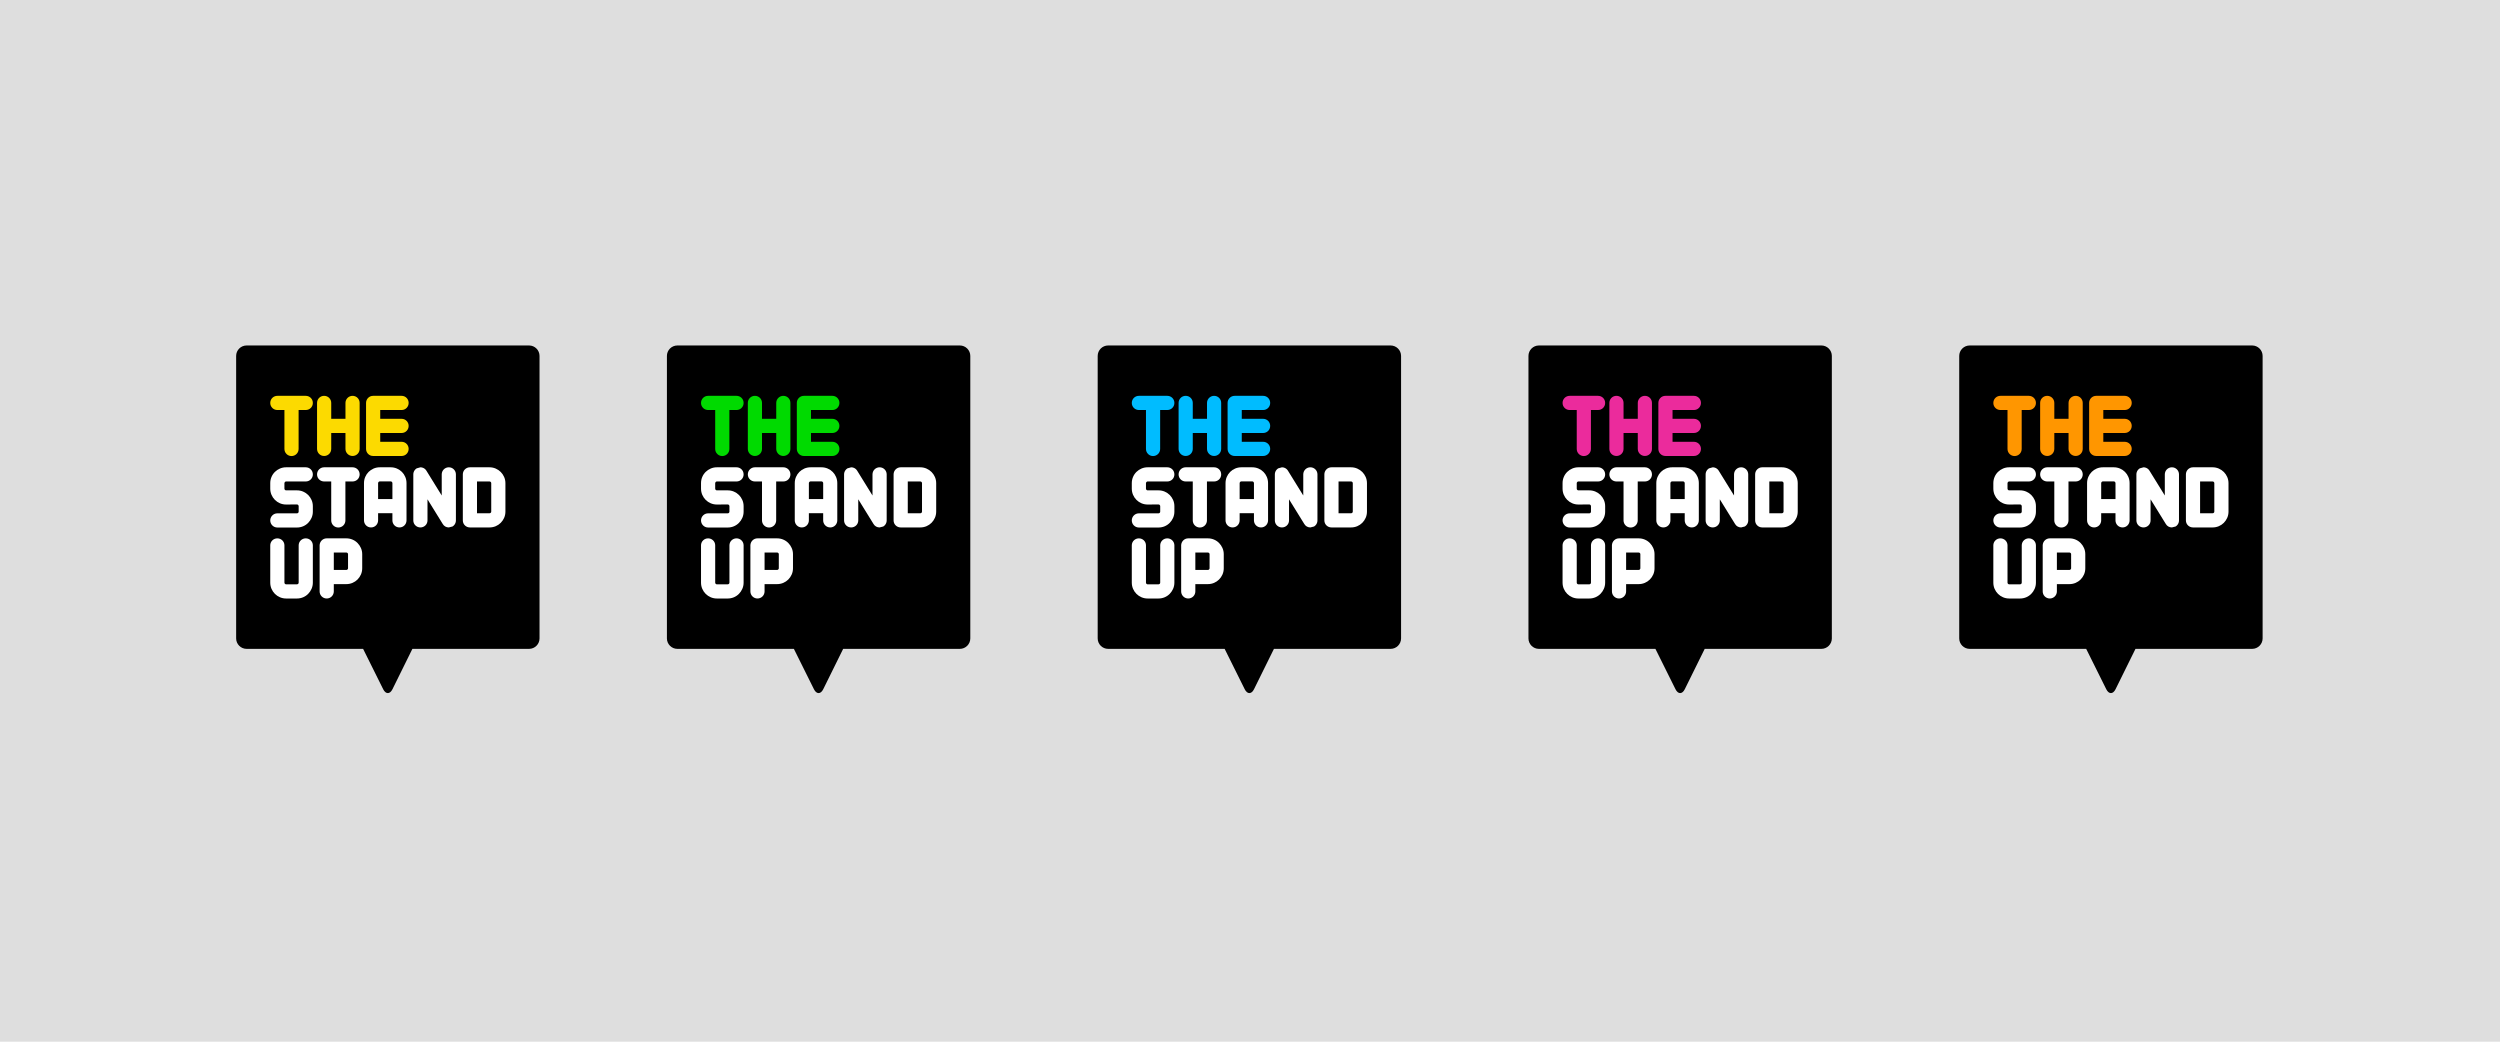 <?xml version="1.0" encoding="utf-8"?>
<!-- Generator: Adobe Illustrator 17.0.0, SVG Export Plug-In . SVG Version: 6.00 Build 0)  -->
<!DOCTYPE svg PUBLIC "-//W3C//DTD SVG 1.1//EN" "http://www.w3.org/Graphics/SVG/1.1/DTD/svg11.dtd">
<svg version="1.1" id="Layer_1" xmlns="http://www.w3.org/2000/svg" xmlns:xlink="http://www.w3.org/1999/xlink" x="0px" y="0px"
	 width="1920px" height="800px" viewBox="-0.156 -0.261 1920 800" enable-background="new -0.156 -0.261 1920 800"
	 xml:space="preserve">
<rect x="-0.156" y="-0.261" fill="#DEDEDE" width="1920" height="800"/>
<g>
	<path d="M406.181,265.063H189.224c-4.412,0-8.021,3.61-8.021,8.021v216.957c0,4.412,3.61,8.021,8.021,8.021h89.484l15.423,31.015
		c1.964,3.95,5.17,3.946,7.123-0.01l15.312-31.005h89.615c4.412,0,8.021-3.61,8.021-8.021V273.084
		C414.202,268.673,410.593,265.063,406.181,265.063z"/>
	<g>
		<path fill="#FCDA00" d="M234.665,303.739h-21.822c-1.416,0-2.757,0.532-3.777,1.501c-1.075,1.022-1.667,2.433-1.667,3.971
			c0,1.507,0.594,2.9,1.663,3.911c1.018,0.971,2.361,1.506,3.782,1.506h5.44v29.915c0,1.459,0.567,2.829,1.589,3.847
			c1.027,1.03,2.396,1.597,3.856,1.597c1.456,0,2.824-0.566,3.851-1.593c1.027-1.027,1.593-2.395,1.593-3.851v-29.915h5.494
			c1.418,0,2.759-0.533,3.775-1.499c1.077-1.022,1.67-2.414,1.67-3.918c0-1.535-0.591-2.944-1.674-3.978
			C237.417,304.27,236.078,303.739,234.665,303.739z"/>
		<path fill="#FCDA00" d="M270.635,303.739c-1.446,0-2.809,0.554-3.843,1.564c-1.051,1.03-1.629,2.409-1.629,3.88v12.208H254.23
			v-12.208c0-1.412-0.53-2.75-1.505-3.782c-1.023-1.072-2.432-1.663-3.967-1.663c-1.504,0-2.895,0.593-3.917,1.67
			c-0.967,1.018-1.499,2.358-1.499,3.775v35.305c0,1.421,0.535,2.764,1.495,3.77c1.022,1.079,2.415,1.674,3.922,1.674
			c1.539,0,2.949-0.592,3.974-1.67c0.966-1.018,1.498-2.358,1.498-3.775v-12.208h10.933v12.208c0,1.476,0.581,2.857,1.629,3.88
			c1.029,1.009,2.394,1.564,3.843,1.564c1.504,0,2.895-0.593,3.918-1.67c0.966-1.018,1.499-2.358,1.499-3.775v-35.305
			c0-1.412-0.53-2.75-1.503-3.779C273.525,304.331,272.136,303.739,270.635,303.739z"/>
		<path fill="#FCDA00" d="M308.291,314.628c1.513,0,2.909-0.604,3.929-1.702c0.943-1.013,1.461-2.343,1.461-3.743
			c0-1.396-0.517-2.722-1.466-3.748c-1.02-1.094-2.414-1.697-3.925-1.697h-21.904c-1.504,0-2.895,0.593-3.917,1.67
			c-0.967,1.018-1.499,2.358-1.499,3.775v35.305c0,1.421,0.535,2.764,1.495,3.77c1.022,1.079,2.415,1.674,3.922,1.674h21.904
			c1.513,0,2.909-0.604,3.929-1.702c0.943-1.013,1.461-2.343,1.461-3.743c0-1.397-0.517-2.725-1.466-3.748
			c-1.02-1.094-2.414-1.697-3.925-1.697h-16.43v-6.764h16.432c1.513,0,2.909-0.604,3.929-1.702c0.942-1.013,1.461-2.343,1.461-3.743
			c0-1.396-0.517-2.722-1.466-3.748c-1.021-1.094-2.414-1.697-3.925-1.697H291.86v-6.764h16.431V314.628z"/>
	</g>
	<g>
		<path fill="#FFFFFF" d="M218.364,370.404c0.093-0.208,0.207-0.38,0.36-0.538c0.116-0.12,0.246-0.21,0.406-0.281
			c0.073-0.032,0.197-0.076,0.428-0.076h15.108c1.418,0,2.759-0.533,3.772-1.497c1.079-1.022,1.672-2.414,1.672-3.92
			c0-1.537-0.591-2.946-1.672-3.975c-1.018-0.965-2.358-1.497-3.772-1.497h-15.108c-1.64,0-3.225,0.322-4.715,0.958
			c-1.445,0.617-2.737,1.478-3.843,2.56c-1.131,1.106-2.022,2.417-2.649,3.894c-0.632,1.488-0.953,3.092-0.953,4.769v4.182
			c0,1.678,0.321,3.283,0.952,4.768c0.621,1.463,1.5,2.77,2.614,3.887c1.113,1.115,2.417,1.997,3.879,2.622
			c1.488,0.635,3.074,0.958,4.742,0.958l8.312-0.054c0.251,0,0.404,0.053,0.488,0.089c0.22,0.096,0.333,0.197,0.399,0.266
			c0.153,0.159,0.269,0.332,0.36,0.537c0.033,0.075,0.077,0.201,0.077,0.431v4.17c0,0.19-0.03,0.347-0.092,0.492
			c-0.083,0.19-0.175,0.333-0.292,0.449c-0.115,0.115-0.262,0.21-0.447,0.291c-0.148,0.064-0.3,0.093-0.493,0.093h-15.054
			c-1.457,0-2.825,0.566-3.851,1.592c-1.027,1.027-1.593,2.395-1.593,3.852c0,1.459,0.567,2.829,1.589,3.847
			c1.027,1.03,2.396,1.598,3.856,1.598h15.054c1.676,0,3.279-0.321,4.764-0.954c1.475-0.628,2.783-1.52,3.889-2.653
			c1.063-1.09,1.922-2.362,2.554-3.784c0.668-1.504,1.006-3.126,1.006-4.823v-4.17c0-1.697-0.338-3.32-1.007-4.823
			c-0.637-1.435-1.508-2.71-2.592-3.796c-1.096-1.094-2.391-1.965-3.851-2.587c-1.486-0.632-3.089-0.953-4.763-0.953h-8.339
			c-0.231,0-0.354-0.043-0.429-0.076c-0.185-0.082-0.33-0.18-0.458-0.307c-0.117-0.117-0.209-0.259-0.293-0.452
			c-0.039-0.09-0.091-0.238-0.091-0.489v-4.17C218.287,370.602,218.33,370.48,218.364,370.404z"/>
		<path fill="#FFFFFF" d="M270.607,358.62h-21.822c-1.418,0-2.759,0.533-3.775,1.499c-1.077,1.022-1.67,2.433-1.67,3.973
			c0,1.509,0.596,2.902,1.663,3.911c1.018,0.971,2.361,1.506,3.782,1.506h5.44v29.915c0,1.459,0.567,2.829,1.589,3.847
			c1.027,1.03,2.396,1.598,3.856,1.598c1.456,0,2.824-0.566,3.852-1.593c1.027-1.027,1.593-2.395,1.593-3.852v-29.915h5.494
			c1.418,0,2.759-0.533,3.772-1.497c1.079-1.022,1.672-2.414,1.672-3.92c0-1.537-0.591-2.946-1.672-3.975
			C273.362,359.151,272.022,358.62,270.607,358.62z"/>
		<path fill="#FFFFFF" d="M308.504,362.16c-1.096-1.094-2.391-1.965-3.853-2.588c-1.488-0.631-3.089-0.952-4.761-0.952h-8.339
			c-1.672,0-3.274,0.32-4.766,0.954c-1.46,0.622-2.756,1.493-3.851,2.588c-1.097,1.097-1.968,2.393-2.588,3.852
			c-0.633,1.486-0.954,3.089-0.954,4.765v28.591c0,1.403,0.52,2.734,1.457,3.738c1.02,1.101,2.417,1.707,3.934,1.707
			c1.548,0,2.963-0.604,3.983-1.702c0.942-1.014,1.461-2.343,1.461-3.743v-5.493h10.987v5.493c0,1.403,0.52,2.734,1.457,3.738
			c1.02,1.101,2.436,1.707,3.988,1.707c1.512,0,2.906-0.603,3.929-1.702c0.942-1.013,1.461-2.343,1.461-3.743v-28.591
			c0-1.673-0.321-3.276-0.954-4.764C310.473,364.555,309.603,363.26,308.504,362.16z M290.227,370.778
			c0-0.231,0.043-0.353,0.077-0.431c0.092-0.207,0.206-0.377,0.359-0.536c0.106-0.109,0.232-0.194,0.394-0.264
			c0.092-0.04,0.242-0.092,0.494-0.092h8.339c0.251,0,0.402,0.053,0.49,0.091c0.166,0.072,0.292,0.156,0.397,0.264
			c0.153,0.159,0.269,0.332,0.36,0.537c0.033,0.075,0.077,0.201,0.077,0.431v12.263h-10.987L290.227,370.778L290.227,370.778z"/>
		<path fill="#FFFFFF" d="M344.536,358.62c-1.456,0-2.825,0.566-3.854,1.595c-1.026,1.027-1.591,2.394-1.591,3.849v16.218
			l-11.745-19.007c-0.592-0.995-1.458-1.758-2.519-2.214c-0.668-0.285-1.375-0.43-2.101-0.43c-0.003,0-0.006,0-0.009,0l-2.849,0.798
			c-0.561,0.342-1.057,0.788-1.47,1.323c-0.739,0.961-1.129,2.106-1.129,3.311v35.359c0,1.517,0.606,2.914,1.697,3.924
			c1.013,0.946,2.345,1.466,3.748,1.466c1.4,0,2.729-0.519,3.743-1.461c1.097-1.02,1.702-2.416,1.702-3.929v-16.217l11.729,18.981
			c0.952,1.64,2.665,2.617,4.618,2.627l2.876-0.729c0.639-0.384,1.192-0.899,1.618-1.517c0.641-0.927,0.981-2.014,0.981-3.145
			v-35.359c0-1.452-0.563-2.817-1.598-3.856C347.356,359.184,345.99,358.62,344.536,358.62z"/>
		<path fill="#FFFFFF" d="M386.999,366.008c-0.638-1.435-1.509-2.71-2.592-3.794c-1.082-1.08-2.357-1.951-3.79-2.587
			c-1.503-0.668-3.126-1.007-4.824-1.007h-15.054c-1.457,0-2.825,0.566-3.854,1.595c-1.026,1.027-1.591,2.394-1.591,3.849v35.359
			c0,1.517,0.606,2.914,1.697,3.924c1.013,0.946,2.345,1.466,3.748,1.466h15.054c1.676,0,3.279-0.321,4.764-0.954
			c1.46-0.621,2.756-1.492,3.853-2.588c1.079-1.079,1.95-2.355,2.59-3.793c0.668-1.503,1.007-3.126,1.007-4.824v-21.822
			C388.006,369.136,387.668,367.513,386.999,366.008z M377.117,392.61c0,0.188-0.03,0.344-0.091,0.485
			c-0.082,0.189-0.175,0.331-0.291,0.447s-0.258,0.208-0.446,0.289c-0.093,0.04-0.246,0.094-0.497,0.094h-9.609v-24.417h9.609
			c0.191,0,0.349,0.03,0.495,0.093c0.186,0.08,0.332,0.175,0.448,0.29c0.114,0.114,0.21,0.261,0.289,0.443
			c0.063,0.146,0.093,0.301,0.093,0.489L377.117,392.61L377.117,392.61z"/>
	</g>
	<g>
		<path fill="#FFFFFF" d="M234.665,413.193c-1.4,0-2.729,0.519-3.743,1.461c-1.097,1.02-1.701,2.416-1.701,3.929v28.591
			c0,0.19-0.03,0.347-0.092,0.492c-0.083,0.19-0.175,0.332-0.292,0.449s-0.259,0.209-0.449,0.292
			c-0.091,0.039-0.241,0.092-0.492,0.092h-8.339c-0.231,0-0.353-0.042-0.429-0.076c-0.185-0.082-0.33-0.18-0.458-0.307
			c-0.117-0.117-0.209-0.259-0.292-0.451c-0.039-0.091-0.091-0.239-0.091-0.49v-28.591c0-1.51-0.603-2.904-1.706-3.934
			c-1.014-0.939-2.341-1.457-3.738-1.457c-1.4,0-2.729,0.519-3.743,1.461c-1.097,1.02-1.701,2.416-1.701,3.929v28.591
			c0,1.675,0.321,3.278,0.954,4.764c0.622,1.461,1.502,2.767,2.615,3.879c1.114,1.114,2.419,1.995,3.88,2.616
			c1.486,0.633,3.071,0.954,4.711,0.954h8.339c1.675,0,3.278-0.321,4.764-0.954c1.475-0.628,2.783-1.519,3.889-2.652
			c1.062-1.089,1.921-2.362,2.554-3.784c0.668-1.504,1.006-3.126,1.006-4.823v-28.591c0-1.51-0.603-2.904-1.706-3.934
			C237.389,413.71,236.062,413.193,234.665,413.193z"/>
		<path fill="#FFFFFF" d="M274.462,416.796c-1.104-1.129-2.411-2.02-3.888-2.65c-1.488-0.632-3.09-0.953-4.762-0.953h-15.054
			c-1.456,0-2.814,0.556-3.825,1.566c-0.917,0.917-1.47,2.099-1.6,3.419l-0.02,0.202v35.563c0,1.459,0.567,2.829,1.588,3.847
			c1.027,1.03,2.397,1.598,3.856,1.598c1.456,0,2.824-0.566,3.852-1.593c1.027-1.027,1.593-2.395,1.593-3.852v-5.602h9.609
			c1.675,0,3.278-0.321,4.764-0.954c1.459-0.621,2.755-1.492,3.853-2.589c1.079-1.079,1.95-2.355,2.59-3.793
			c0.668-1.503,1.007-3.126,1.007-4.823v-10.83c0-1.661-0.338-3.265-1.007-4.771C276.388,419.163,275.529,417.891,274.462,416.796z
			 M267.137,436.141c0,0.226-0.043,0.349-0.073,0.416c-0.094,0.211-0.209,0.382-0.36,0.539c-0.105,0.109-0.23,0.192-0.39,0.261
			c-0.15,0.064-0.309,0.094-0.501,0.094h-9.609v-13.37h9.609c0.194,0,0.348,0.029,0.499,0.094c0.185,0.079,0.33,0.174,0.444,0.287
			c0.127,0.127,0.225,0.273,0.306,0.453c0.032,0.073,0.075,0.195,0.075,0.422V436.141z"/>
	</g>
</g>
<g>
	<path d="M1067.845,265.063H850.888c-4.412,0-8.021,3.61-8.021,8.021v216.957c0,4.412,3.61,8.021,8.021,8.021h89.484l15.423,31.015
		c1.964,3.95,5.17,3.946,7.123-0.01l15.312-31.005h89.615c4.412,0,8.021-3.61,8.021-8.021V273.084
		C1075.867,268.673,1072.257,265.063,1067.845,265.063z"/>
	<g>
		<path fill="#00BCFF" d="M896.33,303.739h-21.822c-1.416,0-2.757,0.532-3.777,1.501c-1.075,1.022-1.667,2.433-1.667,3.971
			c0,1.507,0.594,2.9,1.663,3.911c1.018,0.971,2.361,1.506,3.782,1.506h5.44v29.915c0,1.459,0.567,2.829,1.589,3.847
			c1.027,1.03,2.396,1.597,3.856,1.597c1.456,0,2.824-0.566,3.852-1.593c1.027-1.027,1.593-2.395,1.593-3.851v-29.915h5.494
			c1.418,0,2.759-0.533,3.775-1.499c1.077-1.022,1.67-2.414,1.67-3.918c0-1.535-0.591-2.944-1.674-3.978
			C899.082,304.27,897.743,303.739,896.33,303.739z"/>
		<path fill="#00BCFF" d="M932.299,303.739c-1.446,0-2.809,0.554-3.843,1.564c-1.051,1.03-1.629,2.409-1.629,3.88v12.208h-10.933
			v-12.208c0-1.412-0.53-2.75-1.505-3.782c-1.023-1.072-2.432-1.663-3.967-1.663c-1.504,0-2.896,0.593-3.917,1.67
			c-0.967,1.018-1.499,2.358-1.499,3.775v35.305c0,1.421,0.535,2.764,1.495,3.77c1.022,1.079,2.415,1.674,3.922,1.674
			c1.539,0,2.949-0.592,3.974-1.67c0.966-1.018,1.498-2.358,1.498-3.775v-12.208h10.933v12.208c0,1.476,0.581,2.857,1.629,3.88
			c1.029,1.009,2.394,1.564,3.843,1.564c1.504,0,2.895-0.593,3.918-1.67c0.966-1.018,1.499-2.358,1.499-3.775v-35.305
			c0-1.412-0.53-2.75-1.503-3.779C935.19,304.331,933.8,303.739,932.299,303.739z"/>
		<path fill="#00BCFF" d="M969.956,314.628c1.513,0,2.909-0.604,3.929-1.702c0.943-1.013,1.461-2.343,1.461-3.743
			c0-1.396-0.517-2.722-1.466-3.748c-1.02-1.094-2.414-1.697-3.925-1.697h-21.904c-1.504,0-2.896,0.593-3.917,1.67
			c-0.967,1.018-1.499,2.358-1.499,3.775v35.305c0,1.421,0.535,2.764,1.495,3.77c1.022,1.079,2.415,1.674,3.922,1.674h21.904
			c1.513,0,2.909-0.604,3.929-1.702c0.943-1.013,1.461-2.343,1.461-3.743c0-1.397-0.517-2.725-1.466-3.748
			c-1.02-1.094-2.414-1.697-3.925-1.697h-16.432v-6.764h16.432c1.513,0,2.909-0.604,3.929-1.702
			c0.942-1.013,1.461-2.343,1.461-3.743c0-1.396-0.517-2.722-1.466-3.748c-1.021-1.094-2.414-1.697-3.925-1.697h-16.432v-6.764
			h16.434V314.628z"/>
	</g>
	<g>
		<path fill="#FFFFFF" d="M880.028,370.404c0.093-0.208,0.207-0.38,0.36-0.538c0.116-0.12,0.246-0.21,0.406-0.281
			c0.073-0.032,0.197-0.076,0.428-0.076h15.108c1.418,0,2.759-0.533,3.772-1.497c1.079-1.022,1.672-2.414,1.672-3.92
			c0-1.537-0.591-2.946-1.672-3.975c-1.018-0.965-2.358-1.497-3.772-1.497h-15.108c-1.64,0-3.225,0.322-4.715,0.958
			c-1.445,0.617-2.737,1.478-3.843,2.56c-1.131,1.106-2.022,2.417-2.649,3.894c-0.632,1.488-0.953,3.092-0.953,4.769v4.182
			c0,1.678,0.321,3.283,0.952,4.768c0.621,1.463,1.5,2.77,2.614,3.887c1.113,1.115,2.417,1.997,3.879,2.622
			c1.488,0.635,3.074,0.958,4.742,0.958l8.312-0.054c0.251,0,0.404,0.053,0.488,0.089c0.22,0.096,0.333,0.197,0.399,0.266
			c0.153,0.159,0.269,0.332,0.36,0.537c0.033,0.075,0.077,0.201,0.077,0.431v4.17c0,0.19-0.03,0.347-0.092,0.492
			c-0.083,0.19-0.175,0.333-0.292,0.449c-0.115,0.115-0.262,0.21-0.447,0.291c-0.148,0.064-0.3,0.093-0.493,0.093h-15.054
			c-1.457,0-2.825,0.566-3.852,1.592c-1.027,1.027-1.593,2.395-1.593,3.852c0,1.459,0.567,2.829,1.589,3.847
			c1.027,1.03,2.396,1.598,3.856,1.598h15.054c1.676,0,3.279-0.321,4.764-0.954c1.475-0.628,2.783-1.52,3.889-2.653
			c1.063-1.09,1.922-2.362,2.554-3.784c0.668-1.504,1.006-3.126,1.006-4.823v-4.17c0-1.697-0.338-3.32-1.007-4.823
			c-0.637-1.435-1.508-2.71-2.592-3.796c-1.096-1.094-2.391-1.965-3.851-2.587c-1.486-0.632-3.089-0.953-4.763-0.953h-8.339
			c-0.231,0-0.354-0.043-0.429-0.076c-0.185-0.082-0.33-0.18-0.458-0.307c-0.117-0.117-0.209-0.259-0.293-0.452
			c-0.039-0.09-0.091-0.238-0.091-0.489v-4.17C879.952,370.602,879.995,370.48,880.028,370.404z"/>
		<path fill="#FFFFFF" d="M932.272,358.62H910.45c-1.418,0-2.759,0.533-3.775,1.499c-1.077,1.022-1.67,2.433-1.67,3.973
			c0,1.509,0.596,2.902,1.663,3.911c1.018,0.971,2.361,1.506,3.782,1.506h5.44v29.915c0,1.459,0.567,2.829,1.589,3.847
			c1.027,1.03,2.396,1.598,3.856,1.598c1.456,0,2.824-0.566,3.852-1.593c1.027-1.027,1.593-2.395,1.593-3.852v-29.915h5.494
			c1.418,0,2.759-0.533,3.772-1.497c1.079-1.022,1.672-2.414,1.672-3.92c0-1.537-0.591-2.946-1.672-3.975
			C935.026,359.151,933.687,358.62,932.272,358.62z"/>
		<path fill="#FFFFFF" d="M970.169,362.16c-1.096-1.094-2.391-1.965-3.853-2.588c-1.488-0.631-3.089-0.952-4.761-0.952h-8.339
			c-1.672,0-3.274,0.32-4.766,0.954c-1.46,0.622-2.756,1.493-3.851,2.588c-1.097,1.097-1.968,2.393-2.588,3.852
			c-0.633,1.486-0.954,3.089-0.954,4.765v28.591c0,1.403,0.52,2.734,1.457,3.738c1.02,1.101,2.417,1.707,3.934,1.707
			c1.548,0,2.963-0.604,3.983-1.702c0.942-1.014,1.461-2.343,1.461-3.743v-5.493h10.987v5.493c0,1.403,0.52,2.734,1.457,3.738
			c1.02,1.101,2.436,1.707,3.988,1.707c1.512,0,2.906-0.603,3.929-1.702c0.942-1.013,1.461-2.343,1.461-3.743v-28.591
			c0-1.673-0.321-3.276-0.954-4.764C972.138,364.555,971.268,363.26,970.169,362.16z M951.891,370.778
			c0-0.231,0.043-0.353,0.077-0.431c0.092-0.207,0.206-0.377,0.359-0.536c0.106-0.109,0.232-0.194,0.394-0.264
			c0.092-0.04,0.242-0.092,0.494-0.092h8.339c0.251,0,0.402,0.053,0.49,0.091c0.166,0.072,0.292,0.156,0.397,0.264
			c0.153,0.159,0.269,0.332,0.36,0.537c0.033,0.075,0.077,0.201,0.077,0.431v12.263h-10.987V370.778z"/>
		<path fill="#FFFFFF" d="M1006.201,358.62c-1.456,0-2.825,0.566-3.854,1.595c-1.026,1.027-1.591,2.394-1.591,3.849v16.218
			l-11.745-19.007c-0.592-0.995-1.458-1.758-2.519-2.214c-0.668-0.285-1.375-0.43-2.101-0.43c-0.003,0-0.006,0-0.009,0l-2.849,0.798
			c-0.561,0.342-1.057,0.788-1.469,1.323c-0.739,0.961-1.13,2.106-1.13,3.311v35.359c0,1.517,0.606,2.914,1.697,3.924
			c1.013,0.946,2.345,1.466,3.748,1.466c1.4,0,2.729-0.519,3.743-1.461c1.097-1.02,1.702-2.416,1.702-3.929v-16.217l11.729,18.981
			c0.952,1.64,2.665,2.617,4.618,2.627l2.876-0.729c0.639-0.384,1.192-0.899,1.618-1.517c0.641-0.927,0.981-2.014,0.981-3.145
			v-35.359c0-1.452-0.563-2.817-1.597-3.856C1009.021,359.184,1007.654,358.62,1006.201,358.62z"/>
		<path fill="#FFFFFF" d="M1048.664,366.008c-0.638-1.435-1.509-2.71-2.592-3.794c-1.082-1.08-2.357-1.951-3.79-2.587
			c-1.503-0.668-3.126-1.007-4.824-1.007h-15.054c-1.457,0-2.825,0.566-3.854,1.595c-1.026,1.027-1.591,2.394-1.591,3.849v35.359
			c0,1.517,0.606,2.914,1.697,3.924c1.013,0.946,2.345,1.466,3.748,1.466h15.054c1.676,0,3.279-0.321,4.764-0.954
			c1.459-0.621,2.755-1.492,3.853-2.588c1.079-1.079,1.95-2.355,2.59-3.793c0.668-1.503,1.007-3.126,1.007-4.824v-21.822
			C1049.671,369.136,1049.332,367.513,1048.664,366.008z M1038.782,392.61c0,0.188-0.03,0.344-0.091,0.485
			c-0.082,0.189-0.175,0.331-0.291,0.447s-0.257,0.208-0.446,0.289c-0.093,0.04-0.246,0.094-0.497,0.094h-9.609v-24.417h9.609
			c0.191,0,0.349,0.03,0.495,0.093c0.186,0.08,0.332,0.175,0.448,0.29c0.115,0.114,0.21,0.261,0.289,0.443
			c0.063,0.146,0.093,0.301,0.093,0.489V392.61z"/>
	</g>
	<g>
		<path fill="#FFFFFF" d="M896.33,413.193c-1.4,0-2.729,0.519-3.743,1.461c-1.097,1.02-1.701,2.416-1.701,3.929v28.591
			c0,0.19-0.03,0.347-0.092,0.492c-0.083,0.19-0.175,0.332-0.292,0.449s-0.259,0.209-0.449,0.292
			c-0.091,0.039-0.241,0.092-0.492,0.092h-8.339c-0.231,0-0.353-0.042-0.429-0.076c-0.185-0.082-0.33-0.18-0.458-0.307
			c-0.117-0.117-0.209-0.259-0.292-0.451c-0.039-0.091-0.091-0.239-0.091-0.49v-28.591c0-1.51-0.603-2.904-1.706-3.934
			c-1.014-0.939-2.341-1.457-3.738-1.457c-1.4,0-2.729,0.519-3.743,1.461c-1.097,1.02-1.701,2.416-1.701,3.929v28.591
			c0,1.675,0.321,3.278,0.954,4.764c0.622,1.461,1.502,2.767,2.615,3.879c1.114,1.114,2.419,1.995,3.88,2.616
			c1.487,0.633,3.071,0.954,4.711,0.954h8.339c1.675,0,3.278-0.321,4.764-0.954c1.474-0.628,2.782-1.519,3.889-2.652
			c1.062-1.089,1.921-2.362,2.554-3.784c0.668-1.504,1.006-3.126,1.006-4.823v-28.591c0-1.51-0.603-2.904-1.706-3.934
			C899.054,413.71,897.727,413.193,896.33,413.193z"/>
		<path fill="#FFFFFF" d="M936.127,416.796c-1.104-1.129-2.411-2.02-3.888-2.65c-1.488-0.632-3.09-0.953-4.762-0.953h-15.054
			c-1.456,0-2.815,0.556-3.824,1.566c-0.917,0.917-1.47,2.099-1.6,3.419l-0.02,0.202v35.563c0,1.459,0.567,2.829,1.588,3.847
			c1.027,1.03,2.397,1.598,3.856,1.598c1.456,0,2.824-0.566,3.852-1.593c1.027-1.027,1.593-2.395,1.593-3.852v-5.602h9.609
			c1.675,0,3.278-0.321,4.764-0.954c1.459-0.621,2.755-1.492,3.853-2.589c1.079-1.079,1.95-2.355,2.59-3.793
			c0.668-1.503,1.007-3.126,1.007-4.823v-10.83c0-1.661-0.338-3.265-1.007-4.771C938.052,419.163,937.194,417.891,936.127,416.796z
			 M928.801,436.141c0,0.226-0.043,0.349-0.073,0.416c-0.094,0.211-0.209,0.382-0.36,0.539c-0.105,0.109-0.23,0.192-0.39,0.261
			c-0.15,0.064-0.309,0.094-0.501,0.094h-9.609v-13.37h9.609c0.194,0,0.348,0.029,0.499,0.094c0.185,0.079,0.33,0.174,0.444,0.287
			c0.127,0.127,0.225,0.273,0.306,0.453c0.032,0.073,0.075,0.195,0.075,0.422L928.801,436.141L928.801,436.141z"/>
	</g>
</g>
<g>
	<path d="M1398.678,265.063H1181.72c-4.412,0-8.021,3.61-8.021,8.021v216.957c0,4.412,3.61,8.021,8.021,8.021h89.484l15.423,31.015
		c1.964,3.95,5.17,3.946,7.123-0.01l15.312-31.005h89.615c4.412,0,8.021-3.61,8.021-8.021V273.084
		C1406.699,268.673,1403.089,265.063,1398.678,265.063z"/>
	<g>
		<path fill="#EB2B9C" d="M1227.162,303.739h-21.822c-1.416,0-2.757,0.532-3.778,1.501c-1.075,1.022-1.667,2.433-1.667,3.971
			c0,1.507,0.594,2.9,1.663,3.911c1.018,0.971,2.361,1.506,3.782,1.506h5.44v29.915c0,1.459,0.567,2.829,1.589,3.847
			c1.027,1.03,2.396,1.597,3.856,1.597c1.456,0,2.824-0.566,3.852-1.593c1.027-1.027,1.593-2.395,1.593-3.851v-29.915h5.494
			c1.418,0,2.759-0.533,3.775-1.499c1.077-1.022,1.67-2.414,1.67-3.918c0-1.535-0.591-2.944-1.674-3.978
			C1229.914,304.27,1228.575,303.739,1227.162,303.739z"/>
		<path fill="#EB2B9C" d="M1263.132,303.739c-1.446,0-2.809,0.554-3.843,1.564c-1.051,1.03-1.63,2.409-1.63,3.88v12.208h-10.933
			v-12.208c0-1.412-0.53-2.75-1.505-3.782c-1.023-1.072-2.432-1.663-3.967-1.663c-1.504,0-2.895,0.593-3.917,1.67
			c-0.967,1.018-1.499,2.358-1.499,3.775v35.305c0,1.421,0.535,2.764,1.495,3.77c1.022,1.079,2.415,1.674,3.922,1.674
			c1.539,0,2.949-0.592,3.974-1.67c0.966-1.018,1.498-2.358,1.498-3.775v-12.208h10.933v12.208c0,1.476,0.581,2.857,1.63,3.88
			c1.029,1.009,2.394,1.564,3.843,1.564c1.504,0,2.895-0.593,3.918-1.67c0.966-1.018,1.499-2.358,1.499-3.775v-35.305
			c0-1.412-0.53-2.75-1.503-3.779C1266.022,304.331,1264.632,303.739,1263.132,303.739z"/>
		<path fill="#EB2B9C" d="M1300.788,314.628c1.513,0,2.909-0.604,3.929-1.702c0.943-1.013,1.461-2.343,1.461-3.743
			c0-1.396-0.517-2.722-1.466-3.748c-1.02-1.094-2.414-1.697-3.925-1.697h-21.904c-1.504,0-2.896,0.593-3.917,1.67
			c-0.967,1.018-1.499,2.358-1.499,3.775v35.305c0,1.421,0.535,2.764,1.495,3.77c1.022,1.079,2.415,1.674,3.922,1.674h21.904
			c1.513,0,2.909-0.604,3.929-1.702c0.943-1.013,1.461-2.343,1.461-3.743c0-1.397-0.517-2.725-1.466-3.748
			c-1.02-1.094-2.414-1.697-3.925-1.697h-16.432v-6.764h16.432c1.513,0,2.909-0.604,3.929-1.702
			c0.942-1.013,1.461-2.343,1.461-3.743c0-1.396-0.517-2.722-1.466-3.748c-1.021-1.094-2.414-1.697-3.925-1.697h-16.432v-6.764
			h16.434V314.628z"/>
	</g>
	<g>
		<path fill="#FFFFFF" d="M1210.86,370.404c0.093-0.208,0.207-0.38,0.36-0.538c0.116-0.12,0.245-0.21,0.406-0.281
			c0.073-0.032,0.197-0.076,0.428-0.076h15.108c1.418,0,2.759-0.533,3.772-1.497c1.079-1.022,1.672-2.414,1.672-3.92
			c0-1.537-0.591-2.946-1.672-3.975c-1.018-0.965-2.358-1.497-3.772-1.497h-15.108c-1.64,0-3.225,0.322-4.715,0.958
			c-1.445,0.617-2.737,1.478-3.843,2.56c-1.131,1.106-2.022,2.417-2.649,3.894c-0.632,1.488-0.953,3.092-0.953,4.769v4.182
			c0,1.678,0.321,3.283,0.952,4.768c0.621,1.463,1.5,2.77,2.614,3.887c1.113,1.115,2.417,1.997,3.879,2.622
			c1.488,0.635,3.074,0.958,4.742,0.958l8.312-0.054c0.251,0,0.404,0.053,0.488,0.089c0.22,0.096,0.333,0.197,0.399,0.266
			c0.153,0.159,0.269,0.332,0.36,0.537c0.033,0.075,0.077,0.201,0.077,0.431v4.17c0,0.19-0.03,0.347-0.092,0.492
			c-0.083,0.19-0.175,0.333-0.292,0.449c-0.115,0.115-0.262,0.21-0.447,0.291c-0.148,0.064-0.3,0.093-0.493,0.093h-15.054
			c-1.457,0-2.825,0.566-3.852,1.592c-1.027,1.027-1.593,2.395-1.593,3.852c0,1.459,0.568,2.829,1.589,3.847
			c1.027,1.03,2.396,1.598,3.856,1.598h15.054c1.676,0,3.279-0.321,4.764-0.954c1.475-0.628,2.783-1.52,3.889-2.653
			c1.063-1.09,1.922-2.362,2.554-3.784c0.668-1.504,1.006-3.126,1.006-4.823v-4.17c0-1.697-0.339-3.32-1.006-4.823
			c-0.637-1.435-1.508-2.71-2.592-3.796c-1.096-1.094-2.391-1.965-3.851-2.587c-1.486-0.632-3.089-0.953-4.763-0.953h-8.339
			c-0.231,0-0.354-0.043-0.429-0.076c-0.185-0.082-0.33-0.18-0.458-0.307c-0.117-0.117-0.209-0.259-0.293-0.452
			c-0.039-0.09-0.091-0.238-0.091-0.489v-4.17C1210.784,370.602,1210.827,370.48,1210.86,370.404z"/>
		<path fill="#FFFFFF" d="M1263.104,358.62h-21.822c-1.418,0-2.759,0.533-3.775,1.499c-1.077,1.022-1.67,2.433-1.67,3.973
			c0,1.509,0.596,2.902,1.663,3.911c1.018,0.971,2.361,1.506,3.782,1.506h5.44v29.915c0,1.459,0.568,2.829,1.589,3.847
			c1.027,1.03,2.396,1.598,3.856,1.598c1.456,0,2.824-0.566,3.852-1.593c1.027-1.027,1.593-2.395,1.593-3.852v-29.915h5.494
			c1.418,0,2.759-0.533,3.772-1.497c1.079-1.022,1.672-2.414,1.672-3.92c0-1.537-0.591-2.946-1.672-3.975
			C1265.858,359.151,1264.519,358.62,1263.104,358.62z"/>
		<path fill="#FFFFFF" d="M1301.001,362.16c-1.096-1.094-2.391-1.965-3.853-2.588c-1.488-0.631-3.089-0.952-4.761-0.952h-8.339
			c-1.672,0-3.274,0.32-4.766,0.954c-1.46,0.622-2.755,1.493-3.851,2.588c-1.097,1.097-1.968,2.393-2.588,3.852
			c-0.633,1.486-0.954,3.089-0.954,4.765v28.591c0,1.403,0.52,2.734,1.457,3.738c1.02,1.101,2.417,1.707,3.934,1.707
			c1.548,0,2.963-0.604,3.983-1.702c0.942-1.014,1.461-2.343,1.461-3.743v-5.493h10.987v5.493c0,1.403,0.521,2.734,1.457,3.738
			c1.02,1.101,2.436,1.707,3.988,1.707c1.511,0,2.906-0.603,3.929-1.702c0.942-1.013,1.461-2.343,1.461-3.743v-28.591
			c0-1.673-0.321-3.276-0.954-4.764C1302.97,364.555,1302.1,363.26,1301.001,362.16z M1282.723,370.778
			c0-0.231,0.043-0.353,0.077-0.431c0.092-0.207,0.206-0.377,0.359-0.536c0.106-0.109,0.232-0.194,0.394-0.264
			c0.092-0.04,0.242-0.092,0.494-0.092h8.339c0.25,0,0.402,0.053,0.49,0.091c0.166,0.072,0.292,0.156,0.397,0.264
			c0.153,0.159,0.269,0.332,0.36,0.537c0.033,0.075,0.077,0.201,0.077,0.431v12.263h-10.987V370.778z"/>
		<path fill="#FFFFFF" d="M1337.033,358.62c-1.456,0-2.825,0.566-3.854,1.595c-1.026,1.027-1.591,2.394-1.591,3.849v16.218
			l-11.745-19.007c-0.592-0.995-1.458-1.758-2.519-2.214c-0.668-0.285-1.375-0.43-2.101-0.43c-0.003,0-0.006,0-0.009,0l-2.849,0.798
			c-0.561,0.342-1.057,0.788-1.47,1.323c-0.739,0.961-1.13,2.106-1.13,3.311v35.359c0,1.517,0.606,2.914,1.697,3.924
			c1.013,0.946,2.345,1.466,3.748,1.466c1.4,0,2.729-0.519,3.743-1.461c1.097-1.02,1.702-2.416,1.702-3.929v-16.217l11.729,18.981
			c0.952,1.64,2.665,2.617,4.618,2.627l2.876-0.729c0.639-0.384,1.192-0.899,1.618-1.517c0.641-0.927,0.981-2.014,0.981-3.145
			v-35.359c0-1.452-0.563-2.817-1.597-3.856C1339.853,359.184,1338.487,358.62,1337.033,358.62z"/>
		<path fill="#FFFFFF" d="M1379.496,366.008c-0.638-1.435-1.509-2.71-2.592-3.794c-1.082-1.08-2.357-1.951-3.79-2.587
			c-1.503-0.668-3.126-1.007-4.824-1.007h-15.054c-1.457,0-2.824,0.566-3.854,1.595c-1.026,1.027-1.591,2.394-1.591,3.849v35.359
			c0,1.517,0.606,2.914,1.697,3.924c1.014,0.946,2.345,1.466,3.748,1.466h15.054c1.676,0,3.279-0.321,4.764-0.954
			c1.459-0.621,2.755-1.492,3.853-2.588c1.079-1.079,1.95-2.355,2.59-3.793c0.668-1.503,1.007-3.126,1.007-4.824v-21.822
			C1380.503,369.136,1380.164,367.513,1379.496,366.008z M1369.614,392.61c0,0.188-0.03,0.344-0.091,0.485
			c-0.082,0.189-0.175,0.331-0.291,0.447s-0.257,0.208-0.446,0.289c-0.093,0.04-0.246,0.094-0.497,0.094h-9.609v-24.417h9.609
			c0.191,0,0.349,0.03,0.495,0.093c0.186,0.08,0.332,0.175,0.448,0.29c0.115,0.114,0.21,0.261,0.289,0.443
			c0.063,0.146,0.093,0.301,0.093,0.489V392.61z"/>
	</g>
	<g>
		<path fill="#FFFFFF" d="M1227.162,413.193c-1.4,0-2.729,0.519-3.743,1.461c-1.097,1.02-1.701,2.416-1.701,3.929v28.591
			c0,0.19-0.03,0.347-0.092,0.492c-0.083,0.19-0.175,0.332-0.292,0.449s-0.259,0.209-0.449,0.292
			c-0.091,0.039-0.241,0.092-0.491,0.092h-8.339c-0.231,0-0.353-0.042-0.429-0.076c-0.185-0.082-0.33-0.18-0.458-0.307
			c-0.117-0.117-0.209-0.259-0.292-0.451c-0.039-0.091-0.091-0.239-0.091-0.49v-28.591c0-1.51-0.603-2.904-1.706-3.934
			c-1.014-0.939-2.341-1.457-3.738-1.457c-1.4,0-2.729,0.519-3.743,1.461c-1.097,1.02-1.701,2.416-1.701,3.929v28.591
			c0,1.675,0.321,3.278,0.954,4.764c0.622,1.461,1.502,2.767,2.615,3.879c1.114,1.114,2.419,1.995,3.88,2.616
			c1.486,0.633,3.071,0.954,4.711,0.954h8.339c1.675,0,3.278-0.321,4.764-0.954c1.475-0.628,2.783-1.519,3.889-2.652
			c1.062-1.089,1.921-2.362,2.554-3.784c0.668-1.504,1.006-3.126,1.006-4.823v-28.591c0-1.51-0.603-2.904-1.706-3.934
			C1229.886,413.71,1228.559,413.193,1227.162,413.193z"/>
		<path fill="#FFFFFF" d="M1266.959,416.796c-1.104-1.129-2.411-2.02-3.888-2.65c-1.488-0.632-3.09-0.953-4.762-0.953h-15.054
			c-1.456,0-2.815,0.556-3.825,1.566c-0.917,0.917-1.47,2.099-1.6,3.419l-0.02,0.202v35.563c0,1.459,0.568,2.829,1.588,3.847
			c1.027,1.03,2.397,1.598,3.856,1.598c1.456,0,2.824-0.566,3.851-1.593c1.027-1.027,1.593-2.395,1.593-3.852v-5.602h9.609
			c1.675,0,3.278-0.321,4.764-0.954c1.459-0.621,2.755-1.492,3.853-2.589c1.079-1.079,1.95-2.355,2.59-3.793
			c0.668-1.503,1.006-3.126,1.006-4.823v-10.83c0-1.661-0.339-3.265-1.007-4.771
			C1268.885,419.163,1268.026,417.891,1266.959,416.796z M1259.634,436.141c0,0.226-0.043,0.349-0.073,0.416
			c-0.094,0.211-0.209,0.382-0.36,0.539c-0.105,0.109-0.23,0.192-0.39,0.261c-0.15,0.064-0.309,0.094-0.501,0.094h-9.609v-13.37
			h9.609c0.193,0,0.348,0.029,0.499,0.094c0.185,0.079,0.33,0.174,0.444,0.287c0.127,0.127,0.225,0.273,0.306,0.453
			c0.032,0.073,0.075,0.195,0.075,0.422V436.141z"/>
	</g>
</g>
<g>
	<path d="M1729.51,265.063h-216.957c-4.412,0-8.021,3.61-8.021,8.021v216.957c0,4.412,3.61,8.021,8.021,8.021h89.484l15.423,31.015
		c1.964,3.95,5.17,3.946,7.123-0.01l15.312-31.005h89.615c4.412,0,8.021-3.61,8.021-8.021V273.084
		C1737.531,268.673,1733.922,265.063,1729.51,265.063z"/>
	<g>
		<path fill="#FF9600" d="M1557.994,303.739h-21.822c-1.416,0-2.757,0.532-3.778,1.501c-1.075,1.022-1.667,2.433-1.667,3.971
			c0,1.507,0.594,2.9,1.663,3.911c1.018,0.971,2.361,1.506,3.782,1.506h5.44v29.915c0,1.459,0.567,2.829,1.589,3.847
			c1.027,1.03,2.396,1.597,3.856,1.597c1.456,0,2.824-0.566,3.852-1.593c1.027-1.027,1.593-2.395,1.593-3.851v-29.915h5.494
			c1.418,0,2.759-0.533,3.775-1.499c1.077-1.022,1.67-2.414,1.67-3.918c0-1.535-0.591-2.944-1.674-3.978
			C1560.746,304.27,1559.407,303.739,1557.994,303.739z"/>
		<path fill="#FF9600" d="M1593.964,303.739c-1.446,0-2.809,0.554-3.843,1.564c-1.051,1.03-1.63,2.409-1.63,3.88v12.208h-10.933
			v-12.208c0-1.412-0.53-2.75-1.505-3.782c-1.023-1.072-2.432-1.663-3.967-1.663c-1.504,0-2.895,0.593-3.917,1.67
			c-0.967,1.018-1.499,2.358-1.499,3.775v35.305c0,1.421,0.535,2.764,1.495,3.77c1.022,1.079,2.415,1.674,3.922,1.674
			c1.539,0,2.949-0.592,3.974-1.67c0.966-1.018,1.498-2.358,1.498-3.775v-12.208h10.933v12.208c0,1.476,0.581,2.857,1.63,3.88
			c1.029,1.009,2.394,1.564,3.843,1.564c1.504,0,2.895-0.593,3.918-1.67c0.966-1.018,1.499-2.358,1.499-3.775v-35.305
			c0-1.412-0.53-2.75-1.503-3.779C1596.854,304.331,1595.465,303.739,1593.964,303.739z"/>
		<path fill="#FF9600" d="M1631.621,314.628c1.513,0,2.909-0.604,3.929-1.702c0.943-1.013,1.461-2.343,1.461-3.743
			c0-1.396-0.517-2.722-1.466-3.748c-1.02-1.094-2.414-1.697-3.925-1.697h-21.904c-1.504,0-2.896,0.593-3.917,1.67
			c-0.967,1.018-1.499,2.358-1.499,3.775v35.305c0,1.421,0.535,2.764,1.495,3.77c1.022,1.079,2.415,1.674,3.922,1.674h21.904
			c1.513,0,2.909-0.604,3.929-1.702c0.943-1.013,1.461-2.343,1.461-3.743c0-1.397-0.517-2.725-1.466-3.748
			c-1.02-1.094-2.414-1.697-3.925-1.697h-16.432v-6.764h16.432c1.513,0,2.909-0.604,3.929-1.702
			c0.942-1.013,1.461-2.343,1.461-3.743c0-1.396-0.517-2.722-1.466-3.748c-1.021-1.094-2.414-1.697-3.925-1.697h-16.432v-6.764
			h16.434V314.628z"/>
	</g>
	<g>
		<path fill="#FFFFFF" d="M1541.693,370.404c0.093-0.208,0.207-0.38,0.36-0.538c0.116-0.12,0.245-0.21,0.406-0.281
			c0.073-0.032,0.197-0.076,0.428-0.076h15.108c1.418,0,2.759-0.533,3.772-1.497c1.079-1.022,1.672-2.414,1.672-3.92
			c0-1.537-0.591-2.946-1.672-3.975c-1.018-0.965-2.358-1.497-3.772-1.497h-15.108c-1.64,0-3.225,0.322-4.715,0.958
			c-1.445,0.617-2.737,1.478-3.843,2.56c-1.131,1.106-2.022,2.417-2.649,3.894c-0.632,1.488-0.953,3.092-0.953,4.769v4.182
			c0,1.678,0.321,3.283,0.952,4.768c0.621,1.463,1.5,2.77,2.614,3.887c1.113,1.115,2.417,1.997,3.879,2.622
			c1.488,0.635,3.074,0.958,4.742,0.958l8.312-0.054c0.251,0,0.404,0.053,0.488,0.089c0.22,0.096,0.333,0.197,0.399,0.266
			c0.153,0.159,0.269,0.332,0.36,0.537c0.033,0.075,0.077,0.201,0.077,0.431v4.17c0,0.19-0.03,0.347-0.092,0.492
			c-0.083,0.19-0.175,0.333-0.292,0.449c-0.115,0.115-0.262,0.21-0.447,0.291c-0.148,0.064-0.3,0.093-0.493,0.093h-15.054
			c-1.457,0-2.825,0.566-3.852,1.592c-1.027,1.027-1.593,2.395-1.593,3.852c0,1.459,0.568,2.829,1.589,3.847
			c1.027,1.03,2.396,1.598,3.856,1.598h15.054c1.676,0,3.279-0.321,4.764-0.954c1.475-0.628,2.783-1.52,3.889-2.653
			c1.063-1.09,1.922-2.362,2.554-3.784c0.668-1.504,1.006-3.126,1.006-4.823v-4.17c0-1.697-0.339-3.32-1.006-4.823
			c-0.637-1.435-1.508-2.71-2.592-3.796c-1.096-1.094-2.391-1.965-3.851-2.587c-1.486-0.632-3.089-0.953-4.763-0.953h-8.339
			c-0.231,0-0.354-0.043-0.429-0.076c-0.185-0.082-0.33-0.18-0.458-0.307c-0.117-0.117-0.209-0.259-0.293-0.452
			c-0.039-0.09-0.091-0.238-0.091-0.489v-4.17C1541.616,370.602,1541.659,370.48,1541.693,370.404z"/>
		<path fill="#FFFFFF" d="M1593.936,358.62h-21.822c-1.418,0-2.759,0.533-3.775,1.499c-1.077,1.022-1.67,2.433-1.67,3.973
			c0,1.509,0.596,2.902,1.663,3.911c1.018,0.971,2.361,1.506,3.782,1.506h5.44v29.915c0,1.459,0.568,2.829,1.589,3.847
			c1.027,1.03,2.396,1.598,3.856,1.598c1.456,0,2.824-0.566,3.852-1.593c1.027-1.027,1.593-2.395,1.593-3.852v-29.915h5.494
			c1.418,0,2.759-0.533,3.772-1.497c1.079-1.022,1.672-2.414,1.672-3.92c0-1.537-0.591-2.946-1.672-3.975
			C1596.691,359.151,1595.351,358.62,1593.936,358.62z"/>
		<path fill="#FFFFFF" d="M1631.833,362.16c-1.096-1.094-2.391-1.965-3.853-2.588c-1.488-0.631-3.089-0.952-4.761-0.952h-8.339
			c-1.672,0-3.274,0.32-4.766,0.954c-1.46,0.622-2.755,1.493-3.851,2.588c-1.097,1.097-1.968,2.393-2.588,3.852
			c-0.633,1.486-0.954,3.089-0.954,4.765v28.591c0,1.403,0.52,2.734,1.457,3.738c1.02,1.101,2.417,1.707,3.934,1.707
			c1.548,0,2.963-0.604,3.983-1.702c0.942-1.014,1.461-2.343,1.461-3.743v-5.493h10.987v5.493c0,1.403,0.521,2.734,1.457,3.738
			c1.02,1.101,2.436,1.707,3.988,1.707c1.511,0,2.906-0.603,3.929-1.702c0.942-1.013,1.461-2.343,1.461-3.743v-28.591
			c0-1.673-0.321-3.276-0.954-4.764C1633.802,364.555,1632.932,363.26,1631.833,362.16z M1613.556,370.778
			c0-0.231,0.043-0.353,0.077-0.431c0.092-0.207,0.206-0.377,0.359-0.536c0.106-0.109,0.232-0.194,0.394-0.264
			c0.092-0.04,0.242-0.092,0.494-0.092h8.339c0.25,0,0.402,0.053,0.49,0.091c0.166,0.072,0.292,0.156,0.397,0.264
			c0.153,0.159,0.269,0.332,0.36,0.537c0.033,0.075,0.077,0.201,0.077,0.431v12.263h-10.987V370.778z"/>
		<path fill="#FFFFFF" d="M1667.866,358.62c-1.456,0-2.825,0.566-3.854,1.595c-1.026,1.027-1.591,2.394-1.591,3.849v16.218
			l-11.745-19.007c-0.592-0.995-1.458-1.758-2.519-2.214c-0.668-0.285-1.375-0.43-2.101-0.43c-0.003,0-0.006,0-0.009,0l-2.849,0.798
			c-0.561,0.342-1.057,0.788-1.47,1.323c-0.739,0.961-1.13,2.106-1.13,3.311v35.359c0,1.517,0.606,2.914,1.697,3.924
			c1.013,0.946,2.345,1.466,3.748,1.466c1.4,0,2.729-0.519,3.743-1.461c1.097-1.02,1.702-2.416,1.702-3.929v-16.217l11.729,18.981
			c0.952,1.64,2.665,2.617,4.618,2.627l2.876-0.729c0.639-0.384,1.192-0.899,1.618-1.517c0.641-0.927,0.981-2.014,0.981-3.145
			v-35.359c0-1.452-0.563-2.817-1.597-3.856C1670.685,359.184,1669.319,358.62,1667.866,358.62z"/>
		<path fill="#FFFFFF" d="M1710.328,366.008c-0.638-1.435-1.509-2.71-2.592-3.794c-1.082-1.08-2.357-1.951-3.79-2.587
			c-1.503-0.668-3.126-1.007-4.824-1.007h-15.054c-1.457,0-2.824,0.566-3.854,1.595c-1.026,1.027-1.591,2.394-1.591,3.849v35.359
			c0,1.517,0.606,2.914,1.697,3.924c1.014,0.946,2.345,1.466,3.748,1.466h15.054c1.676,0,3.279-0.321,4.764-0.954
			c1.459-0.621,2.755-1.492,3.853-2.588c1.079-1.079,1.95-2.355,2.59-3.793c0.668-1.503,1.007-3.126,1.007-4.824v-21.822
			C1711.335,369.136,1710.997,367.513,1710.328,366.008z M1700.446,392.61c0,0.188-0.03,0.344-0.091,0.485
			c-0.082,0.189-0.175,0.331-0.291,0.447s-0.257,0.208-0.446,0.289c-0.093,0.04-0.246,0.094-0.497,0.094h-9.609v-24.417h9.609
			c0.191,0,0.349,0.03,0.495,0.093c0.186,0.08,0.332,0.175,0.448,0.29c0.115,0.114,0.21,0.261,0.289,0.443
			c0.063,0.146,0.093,0.301,0.093,0.489V392.61z"/>
	</g>
	<g>
		<path fill="#FFFFFF" d="M1557.994,413.193c-1.4,0-2.729,0.519-3.743,1.461c-1.097,1.02-1.701,2.416-1.701,3.929v28.591
			c0,0.19-0.03,0.347-0.092,0.492c-0.083,0.19-0.175,0.332-0.292,0.449s-0.259,0.209-0.449,0.292
			c-0.091,0.039-0.241,0.092-0.491,0.092h-8.339c-0.231,0-0.353-0.042-0.429-0.076c-0.185-0.082-0.33-0.18-0.458-0.307
			c-0.117-0.117-0.209-0.259-0.292-0.451c-0.039-0.091-0.091-0.239-0.091-0.49v-28.591c0-1.51-0.603-2.904-1.706-3.934
			c-1.014-0.939-2.341-1.457-3.738-1.457c-1.4,0-2.729,0.519-3.743,1.461c-1.097,1.02-1.701,2.416-1.701,3.929v28.591
			c0,1.675,0.321,3.278,0.954,4.764c0.622,1.461,1.502,2.767,2.615,3.879c1.114,1.114,2.419,1.995,3.88,2.616
			c1.486,0.633,3.071,0.954,4.711,0.954h8.339c1.675,0,3.278-0.321,4.764-0.954c1.475-0.628,2.783-1.519,3.889-2.652
			c1.062-1.089,1.921-2.362,2.554-3.784c0.668-1.504,1.006-3.126,1.006-4.823v-28.591c0-1.51-0.603-2.904-1.706-3.934
			C1560.718,413.71,1559.391,413.193,1557.994,413.193z"/>
		<path fill="#FFFFFF" d="M1597.791,416.796c-1.104-1.129-2.411-2.02-3.888-2.65c-1.488-0.632-3.09-0.953-4.762-0.953h-15.054
			c-1.456,0-2.815,0.556-3.825,1.566c-0.917,0.917-1.47,2.099-1.6,3.419l-0.02,0.202v35.563c0,1.459,0.568,2.829,1.588,3.847
			c1.027,1.03,2.397,1.598,3.856,1.598c1.456,0,2.824-0.566,3.851-1.593c1.027-1.027,1.593-2.395,1.593-3.852v-5.602h9.609
			c1.675,0,3.278-0.321,4.764-0.954c1.459-0.621,2.755-1.492,3.853-2.589c1.079-1.079,1.95-2.355,2.59-3.793
			c0.668-1.503,1.006-3.126,1.006-4.823v-10.83c0-1.661-0.339-3.265-1.007-4.771
			C1599.717,419.163,1598.858,417.891,1597.791,416.796z M1590.466,436.141c0,0.226-0.043,0.349-0.073,0.416
			c-0.094,0.211-0.209,0.382-0.36,0.539c-0.105,0.109-0.23,0.192-0.39,0.261c-0.15,0.064-0.309,0.094-0.501,0.094h-9.609v-13.37
			h9.609c0.193,0,0.348,0.029,0.499,0.094c0.185,0.079,0.33,0.174,0.444,0.287c0.127,0.127,0.225,0.273,0.306,0.453
			c0.032,0.073,0.075,0.195,0.075,0.422V436.141z"/>
	</g>
</g>
<g>
	<path d="M737.013,265.063H520.056c-4.412,0-8.021,3.61-8.021,8.021v216.957c0,4.412,3.61,8.021,8.021,8.021h89.484l15.423,31.015
		c1.964,3.95,5.17,3.946,7.123-0.01l15.312-31.005h89.615c4.412,0,8.021-3.61,8.021-8.021V273.084
		C745.034,268.673,741.425,265.063,737.013,265.063z"/>
	<g>
		<path fill="#00DA00" d="M565.497,303.739h-21.822c-1.416,0-2.757,0.532-3.777,1.501c-1.075,1.022-1.667,2.433-1.667,3.971
			c0,1.507,0.594,2.9,1.663,3.911c1.018,0.971,2.361,1.506,3.782,1.506h5.44v29.915c0,1.459,0.567,2.829,1.589,3.847
			c1.027,1.03,2.396,1.597,3.856,1.597c1.456,0,2.824-0.566,3.852-1.593c1.027-1.027,1.593-2.395,1.593-3.851v-29.915h5.494
			c1.418,0,2.759-0.533,3.775-1.499c1.077-1.022,1.67-2.414,1.67-3.918c0-1.535-0.591-2.944-1.674-3.978
			C568.249,304.27,566.911,303.739,565.497,303.739z"/>
		<path fill="#00DA00" d="M601.467,303.739c-1.446,0-2.809,0.554-3.843,1.564c-1.051,1.03-1.629,2.409-1.629,3.88v12.208h-10.933
			v-12.208c0-1.412-0.53-2.75-1.505-3.782c-1.023-1.072-2.432-1.663-3.967-1.663c-1.504,0-2.896,0.593-3.917,1.67
			c-0.967,1.018-1.499,2.358-1.499,3.775v35.305c0,1.421,0.535,2.764,1.495,3.77c1.022,1.079,2.415,1.674,3.922,1.674
			c1.539,0,2.949-0.592,3.974-1.67c0.966-1.018,1.498-2.358,1.498-3.775v-12.208h10.933v12.208c0,1.476,0.581,2.857,1.629,3.88
			c1.029,1.009,2.394,1.564,3.843,1.564c1.504,0,2.895-0.593,3.918-1.67c0.966-1.018,1.499-2.358,1.499-3.775v-35.305
			c0-1.412-0.53-2.75-1.503-3.779C604.358,304.331,602.968,303.739,601.467,303.739z"/>
		<path fill="#00DA00" d="M639.124,314.628c1.513,0,2.909-0.604,3.929-1.702c0.943-1.013,1.461-2.343,1.461-3.743
			c0-1.396-0.517-2.722-1.466-3.748c-1.02-1.094-2.414-1.697-3.925-1.697H617.22c-1.504,0-2.896,0.593-3.917,1.67
			c-0.967,1.018-1.499,2.358-1.499,3.775v35.305c0,1.421,0.535,2.764,1.495,3.77c1.022,1.079,2.415,1.674,3.922,1.674h21.904
			c1.513,0,2.909-0.604,3.929-1.702c0.943-1.013,1.461-2.343,1.461-3.743c0-1.397-0.517-2.725-1.466-3.748
			c-1.02-1.094-2.414-1.697-3.925-1.697h-16.432v-6.764h16.432c1.513,0,2.909-0.604,3.929-1.702
			c0.942-1.013,1.461-2.343,1.461-3.743c0-1.396-0.517-2.722-1.466-3.748c-1.021-1.094-2.414-1.697-3.925-1.697h-16.432v-6.764
			h16.433V314.628z"/>
	</g>
	<g>
		<path fill="#FFFFFF" d="M549.196,370.404c0.093-0.208,0.207-0.38,0.36-0.538c0.116-0.12,0.246-0.21,0.406-0.281
			c0.073-0.032,0.197-0.076,0.428-0.076h15.108c1.418,0,2.759-0.533,3.772-1.497c1.079-1.022,1.672-2.414,1.672-3.92
			c0-1.537-0.591-2.946-1.672-3.975c-1.018-0.965-2.358-1.497-3.772-1.497H550.39c-1.64,0-3.225,0.322-4.715,0.958
			c-1.445,0.617-2.737,1.478-3.843,2.56c-1.131,1.106-2.022,2.417-2.649,3.894c-0.632,1.488-0.953,3.092-0.953,4.769v4.182
			c0,1.678,0.321,3.283,0.952,4.768c0.621,1.463,1.5,2.77,2.614,3.887c1.113,1.115,2.417,1.997,3.879,2.622
			c1.488,0.635,3.074,0.958,4.742,0.958l8.312-0.054c0.251,0,0.404,0.053,0.488,0.089c0.22,0.096,0.333,0.197,0.399,0.266
			c0.153,0.159,0.269,0.332,0.36,0.537c0.033,0.075,0.077,0.201,0.077,0.431v4.17c0,0.19-0.03,0.347-0.092,0.492
			c-0.083,0.19-0.175,0.333-0.292,0.449c-0.115,0.115-0.262,0.21-0.447,0.291c-0.148,0.064-0.3,0.093-0.493,0.093h-15.054
			c-1.457,0-2.825,0.566-3.852,1.592c-1.027,1.027-1.593,2.395-1.593,3.852c0,1.459,0.567,2.829,1.589,3.847
			c1.027,1.03,2.396,1.598,3.856,1.598h15.054c1.676,0,3.279-0.321,4.764-0.954c1.475-0.628,2.783-1.52,3.889-2.653
			c1.063-1.09,1.922-2.362,2.554-3.784c0.668-1.504,1.006-3.126,1.006-4.823v-4.17c0-1.697-0.338-3.32-1.007-4.823
			c-0.637-1.435-1.508-2.71-2.592-3.796c-1.096-1.094-2.391-1.965-3.851-2.587c-1.486-0.632-3.089-0.953-4.763-0.953h-8.339
			c-0.231,0-0.354-0.043-0.429-0.076c-0.185-0.082-0.33-0.18-0.458-0.307c-0.117-0.117-0.209-0.259-0.293-0.452
			c-0.039-0.09-0.091-0.238-0.091-0.489v-4.17C549.12,370.602,549.162,370.48,549.196,370.404z"/>
		<path fill="#FFFFFF" d="M601.439,358.62h-21.822c-1.418,0-2.759,0.533-3.775,1.499c-1.077,1.022-1.67,2.433-1.67,3.973
			c0,1.509,0.596,2.902,1.663,3.911c1.018,0.971,2.361,1.506,3.782,1.506h5.44v29.915c0,1.459,0.567,2.829,1.589,3.847
			c1.027,1.03,2.396,1.598,3.856,1.598c1.456,0,2.824-0.566,3.852-1.593c1.027-1.027,1.593-2.395,1.593-3.852v-29.915h5.494
			c1.418,0,2.759-0.533,3.772-1.497c1.079-1.022,1.672-2.414,1.672-3.92c0-1.537-0.591-2.946-1.672-3.975
			C604.194,359.151,602.854,358.62,601.439,358.62z"/>
		<path fill="#FFFFFF" d="M639.336,362.16c-1.096-1.094-2.391-1.965-3.853-2.588c-1.488-0.631-3.089-0.952-4.761-0.952h-8.339
			c-1.672,0-3.274,0.32-4.766,0.954c-1.46,0.622-2.756,1.493-3.851,2.588c-1.097,1.097-1.968,2.393-2.588,3.852
			c-0.633,1.486-0.954,3.089-0.954,4.765v28.591c0,1.403,0.52,2.734,1.457,3.738c1.02,1.101,2.417,1.707,3.934,1.707
			c1.548,0,2.963-0.604,3.983-1.702c0.942-1.014,1.461-2.343,1.461-3.743v-5.493h10.987v5.493c0,1.403,0.52,2.734,1.457,3.738
			c1.02,1.101,2.436,1.707,3.988,1.707c1.512,0,2.906-0.603,3.929-1.702c0.942-1.013,1.461-2.343,1.461-3.743v-28.591
			c0-1.673-0.321-3.276-0.954-4.764C641.306,364.555,640.435,363.26,639.336,362.16z M621.059,370.778
			c0-0.231,0.043-0.353,0.077-0.431c0.092-0.207,0.206-0.377,0.359-0.536c0.106-0.109,0.232-0.194,0.394-0.264
			c0.092-0.04,0.242-0.092,0.494-0.092h8.339c0.251,0,0.402,0.053,0.49,0.091c0.166,0.072,0.292,0.156,0.397,0.264
			c0.153,0.159,0.269,0.332,0.36,0.537c0.033,0.075,0.077,0.201,0.077,0.431v12.263h-10.987V370.778z"/>
		<path fill="#FFFFFF" d="M675.369,358.62c-1.456,0-2.825,0.566-3.854,1.595c-1.026,1.027-1.591,2.394-1.591,3.849v16.218
			l-11.745-19.007c-0.592-0.995-1.458-1.758-2.519-2.214c-0.668-0.285-1.375-0.43-2.101-0.43c-0.003,0-0.006,0-0.009,0l-2.849,0.798
			c-0.561,0.342-1.057,0.788-1.469,1.323c-0.739,0.961-1.13,2.106-1.13,3.311v35.359c0,1.517,0.606,2.914,1.697,3.924
			c1.013,0.946,2.345,1.466,3.748,1.466c1.4,0,2.729-0.519,3.743-1.461c1.097-1.02,1.702-2.416,1.702-3.929v-16.217l11.729,18.981
			c0.952,1.64,2.665,2.617,4.618,2.627l2.876-0.729c0.639-0.384,1.192-0.899,1.618-1.517c0.641-0.927,0.981-2.014,0.981-3.145
			v-35.359c0-1.452-0.563-2.817-1.597-3.856C678.188,359.184,676.822,358.62,675.369,358.62z"/>
		<path fill="#FFFFFF" d="M717.831,366.008c-0.638-1.435-1.509-2.71-2.592-3.794c-1.082-1.08-2.357-1.951-3.79-2.587
			c-1.503-0.668-3.126-1.007-4.824-1.007h-15.054c-1.457,0-2.825,0.566-3.854,1.595c-1.026,1.027-1.591,2.394-1.591,3.849v35.359
			c0,1.517,0.606,2.914,1.697,3.924c1.013,0.946,2.345,1.466,3.748,1.466h15.054c1.676,0,3.279-0.321,4.764-0.954
			c1.459-0.621,2.756-1.492,3.853-2.588c1.079-1.079,1.95-2.355,2.59-3.793c0.668-1.503,1.007-3.126,1.007-4.824v-21.822
			C718.838,369.136,718.5,367.513,717.831,366.008z M707.95,392.61c0,0.188-0.03,0.344-0.091,0.485
			c-0.082,0.189-0.175,0.331-0.291,0.447s-0.258,0.208-0.446,0.289c-0.093,0.04-0.246,0.094-0.497,0.094h-9.609v-24.417h9.609
			c0.191,0,0.349,0.03,0.495,0.093c0.186,0.08,0.332,0.175,0.448,0.29c0.115,0.114,0.21,0.261,0.289,0.443
			c0.063,0.146,0.093,0.301,0.093,0.489V392.61z"/>
	</g>
	<g>
		<path fill="#FFFFFF" d="M565.497,413.193c-1.4,0-2.729,0.519-3.743,1.461c-1.097,1.02-1.701,2.416-1.701,3.929v28.591
			c0,0.19-0.03,0.347-0.092,0.492c-0.083,0.19-0.175,0.332-0.292,0.449s-0.259,0.209-0.449,0.292
			c-0.091,0.039-0.241,0.092-0.492,0.092h-8.339c-0.231,0-0.353-0.042-0.429-0.076c-0.185-0.082-0.33-0.18-0.458-0.307
			c-0.117-0.117-0.209-0.259-0.292-0.451c-0.039-0.091-0.091-0.239-0.091-0.49v-28.591c0-1.51-0.603-2.904-1.706-3.934
			c-1.014-0.939-2.341-1.457-3.738-1.457c-1.4,0-2.729,0.519-3.743,1.461c-1.097,1.02-1.701,2.416-1.701,3.929v28.591
			c0,1.675,0.321,3.278,0.954,4.764c0.622,1.461,1.502,2.767,2.615,3.879c1.114,1.114,2.419,1.995,3.88,2.616
			c1.487,0.633,3.071,0.954,4.711,0.954h8.339c1.675,0,3.278-0.321,4.764-0.954c1.474-0.628,2.782-1.519,3.889-2.652
			c1.062-1.089,1.921-2.362,2.554-3.784c0.668-1.504,1.006-3.126,1.006-4.823v-28.591c0-1.51-0.603-2.904-1.706-3.934
			C568.222,413.71,566.894,413.193,565.497,413.193z"/>
		<path fill="#FFFFFF" d="M605.295,416.796c-1.104-1.129-2.411-2.02-3.888-2.65c-1.488-0.632-3.09-0.953-4.762-0.953h-15.054
			c-1.456,0-2.815,0.556-3.824,1.566c-0.917,0.917-1.47,2.099-1.6,3.419l-0.02,0.202v35.563c0,1.459,0.567,2.829,1.588,3.847
			c1.027,1.03,2.397,1.598,3.856,1.598c1.456,0,2.824-0.566,3.852-1.593c1.027-1.027,1.593-2.395,1.593-3.852v-5.602h9.609
			c1.675,0,3.278-0.321,4.764-0.954c1.459-0.621,2.755-1.492,3.853-2.589c1.079-1.079,1.95-2.355,2.59-3.793
			c0.668-1.503,1.007-3.126,1.007-4.823v-10.83c0-1.661-0.338-3.265-1.007-4.771C607.22,419.163,606.362,417.891,605.295,416.796z
			 M597.969,436.141c0,0.226-0.043,0.349-0.073,0.416c-0.094,0.211-0.209,0.382-0.36,0.539c-0.105,0.109-0.23,0.192-0.39,0.261
			c-0.15,0.064-0.309,0.094-0.501,0.094h-9.609v-13.37h9.609c0.194,0,0.348,0.029,0.499,0.094c0.185,0.079,0.33,0.174,0.444,0.287
			c0.127,0.127,0.225,0.273,0.306,0.453c0.032,0.073,0.075,0.195,0.075,0.422L597.969,436.141L597.969,436.141z"/>
	</g>
</g>
</svg>
